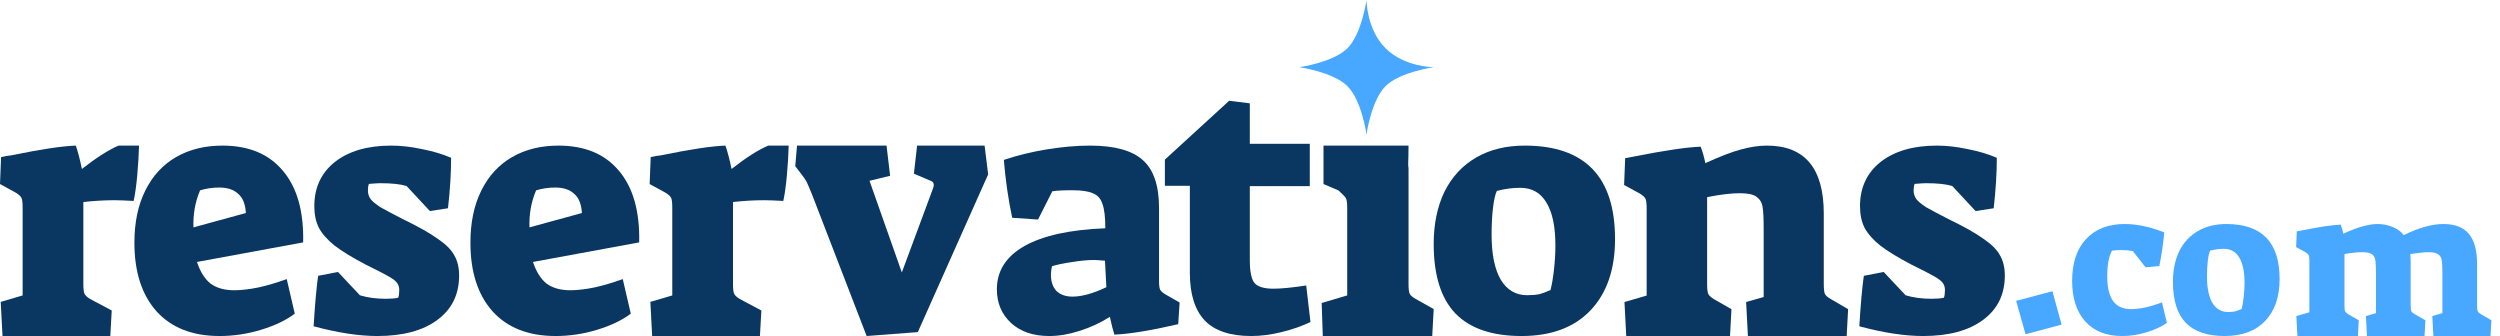 <svg width="186" height="25" viewBox="0 0 186 25" fill="none" xmlns="http://www.w3.org/2000/svg">
<g clip-path="url(#clip0_145_21)">
<path d="M170.849 23.515L171.818 23.233V19.434C171.818 19.205 171.803 19.059 171.771 18.996C171.74 18.923 171.657 18.845 171.521 18.762L170.833 18.387L170.88 17.214L171.302 17.136C172.584 16.875 173.533 16.734 174.148 16.713C174.231 16.932 174.299 17.157 174.351 17.386C174.914 17.125 175.393 16.943 175.789 16.839C176.196 16.724 176.566 16.667 176.9 16.667C177.306 16.667 177.686 16.745 178.041 16.901C178.395 17.047 178.661 17.245 178.838 17.495C179.432 17.203 179.964 16.995 180.433 16.87C180.912 16.734 181.366 16.667 181.793 16.667C182.648 16.667 183.279 16.912 183.685 17.401C184.092 17.891 184.295 18.637 184.295 19.637V22.717C184.295 22.936 184.31 23.082 184.342 23.155C184.373 23.228 184.462 23.306 184.607 23.39L185.358 23.827L185.295 25H181.043L180.965 23.515L181.715 23.296V20.341C181.715 19.893 181.699 19.575 181.668 19.387C181.647 19.189 181.564 19.038 181.418 18.934C181.272 18.819 181.027 18.762 180.683 18.762C180.412 18.762 179.959 18.809 179.323 18.902C179.344 19.069 179.354 19.314 179.354 19.637V22.717C179.354 22.936 179.37 23.082 179.401 23.155C179.432 23.228 179.526 23.306 179.683 23.39L180.449 23.827L180.386 25H176.102L176.024 23.515L176.774 23.296V20.341C176.774 19.882 176.759 19.559 176.728 19.371C176.707 19.173 176.623 19.022 176.477 18.918C176.331 18.814 176.092 18.762 175.758 18.762C175.393 18.762 174.95 18.809 174.429 18.902V22.717C174.429 22.936 174.445 23.082 174.476 23.155C174.507 23.228 174.591 23.306 174.726 23.39L175.492 23.827L175.43 25H170.927L170.849 23.515Z" fill="#48A7FF"/>
<path d="M165.513 25C164.221 25 163.254 24.669 162.613 24.008C161.982 23.346 161.667 22.334 161.667 20.971C161.667 20.096 161.824 19.332 162.14 18.681C162.466 18.03 162.928 17.532 163.529 17.186C164.129 16.84 164.836 16.667 165.65 16.667C168.286 16.667 169.603 18.03 169.603 20.757C169.603 22.09 169.242 23.133 168.52 23.886C167.807 24.629 166.805 25 165.513 25ZM165.757 23.214C165.961 23.214 166.139 23.199 166.291 23.169C166.444 23.128 166.607 23.067 166.78 22.985C166.841 22.751 166.892 22.451 166.932 22.085C166.973 21.718 166.993 21.367 166.993 21.032C166.993 20.207 166.861 19.582 166.597 19.154C166.342 18.727 165.961 18.513 165.452 18.513C165.116 18.513 164.775 18.559 164.429 18.651C164.358 18.803 164.302 19.053 164.261 19.399C164.221 19.734 164.2 20.121 164.2 20.559C164.2 21.413 164.333 22.07 164.597 22.527C164.872 22.985 165.259 23.214 165.757 23.214Z" fill="#48A7FF"/>
<path d="M157.891 25C156.711 25 155.795 24.639 155.144 23.916C154.492 23.184 154.167 22.176 154.167 20.894C154.167 19.561 154.513 18.524 155.205 17.781C155.907 17.038 156.863 16.667 158.074 16.667C158.99 16.667 159.972 16.875 161.02 17.292C160.999 17.587 160.953 17.979 160.882 18.468C160.811 18.946 160.735 19.388 160.653 19.795L159.631 19.887L158.684 18.681C158.43 18.63 158.145 18.605 157.83 18.605C157.575 18.605 157.341 18.62 157.128 18.651C156.894 19.099 156.777 19.729 156.777 20.543C156.777 21.378 156.924 21.998 157.219 22.405C157.514 22.802 157.962 23.001 158.562 23.001C158.847 23.001 159.193 22.96 159.6 22.878C160.007 22.787 160.424 22.66 160.852 22.497L161.218 24.023C160.811 24.308 160.302 24.542 159.692 24.725C159.091 24.908 158.491 25 157.891 25Z" fill="#48A7FF"/>
<path d="M150 22.383L152.7 21.667L153.383 24.15L150.7 24.867L150 22.383Z" fill="#48A7FF"/>
<path d="M0.053 22.461L1.684 21.98V15.484C1.684 15.092 1.657 14.843 1.604 14.736C1.55 14.611 1.408 14.477 1.176 14.335L0 13.693L0.08 11.689C0.383 11.617 0.642 11.573 0.855 11.555C3.012 11.11 4.606 10.869 5.64 10.833C5.8 11.297 5.952 11.876 6.094 12.571C7.164 11.733 8.072 11.154 8.821 10.833H10.344C10.326 11.511 10.282 12.25 10.211 13.052C10.139 13.836 10.05 14.469 9.943 14.95C9.302 14.914 8.83 14.896 8.527 14.896C7.778 14.896 7.003 14.941 6.201 15.03V21.098C6.201 21.472 6.228 21.721 6.281 21.846C6.335 21.971 6.477 22.104 6.709 22.247L8.313 23.102L8.206 25H0.187L0.053 22.461Z" fill="#093762"/>
<path d="M16.343 25C14.315 25 12.747 24.385 11.638 23.154C10.546 21.924 10 20.226 10 18.06C10 16.552 10.269 15.261 10.806 14.187C11.343 13.095 12.105 12.263 13.093 11.691C14.081 11.119 15.233 10.833 16.55 10.833C18.509 10.833 20.008 11.457 21.047 12.705C22.105 13.953 22.607 15.729 22.555 18.034L14.653 19.489C14.896 20.217 15.233 20.754 15.667 21.101C16.117 21.43 16.706 21.595 17.434 21.595C17.937 21.595 18.535 21.526 19.228 21.387C19.921 21.231 20.623 21.023 21.333 20.763L21.931 23.336C21.29 23.822 20.458 24.22 19.436 24.532C18.413 24.844 17.382 25 16.343 25ZM18.292 15.85C18.257 15.192 18.067 14.715 17.72 14.421C17.391 14.109 16.923 13.953 16.317 13.953C15.814 13.953 15.337 14.022 14.887 14.161C14.523 15.01 14.358 15.928 14.393 16.916L18.292 15.85Z" fill="#093762"/>
<path d="M28.073 25C26.709 25 25.129 24.758 23.333 24.275C23.437 22.583 23.549 21.331 23.67 20.52L25.146 20.235L26.778 21.97C27.348 22.142 27.986 22.229 28.694 22.229C29.091 22.229 29.402 22.203 29.627 22.151C29.678 22.013 29.704 21.823 29.704 21.581C29.704 21.374 29.653 21.201 29.549 21.063C29.463 20.925 29.256 20.761 28.927 20.571C28.599 20.381 28.03 20.088 27.218 19.691C26.199 19.155 25.422 18.681 24.887 18.266C24.352 17.835 23.963 17.394 23.722 16.945C23.497 16.497 23.385 15.961 23.385 15.34C23.385 13.959 23.894 12.862 24.913 12.051C25.949 11.239 27.348 10.833 29.109 10.833C29.834 10.833 30.594 10.92 31.388 11.092C32.199 11.248 32.925 11.464 33.563 11.74C33.563 12.862 33.486 14.114 33.33 15.495L31.983 15.702L30.248 13.838C29.799 13.7 29.143 13.63 28.28 13.63C28.142 13.63 27.866 13.648 27.451 13.682C27.399 13.786 27.373 13.95 27.373 14.174C27.373 14.416 27.442 14.632 27.581 14.822C27.719 14.995 27.96 15.193 28.306 15.418C28.668 15.625 29.238 15.927 30.015 16.324C31.155 16.876 32.009 17.36 32.579 17.774C33.166 18.171 33.572 18.577 33.796 18.991C34.038 19.406 34.159 19.907 34.159 20.494C34.159 21.909 33.615 23.015 32.527 23.809C31.457 24.603 29.972 25 28.073 25Z" fill="#093762"/>
<path d="M41.343 25C39.315 25 37.747 24.385 36.638 23.154C35.546 21.924 35 20.226 35 18.06C35 16.552 35.269 15.261 35.806 14.187C36.343 13.095 37.105 12.263 38.093 11.691C39.081 11.119 40.233 10.833 41.55 10.833C43.509 10.833 45.008 11.457 46.047 12.705C47.105 13.953 47.607 15.729 47.555 18.034L39.653 19.489C39.895 20.217 40.233 20.754 40.667 21.101C41.117 21.43 41.706 21.595 42.434 21.595C42.937 21.595 43.535 21.526 44.228 21.387C44.921 21.231 45.623 21.023 46.333 20.763L46.931 23.336C46.29 23.822 45.458 24.22 44.436 24.532C43.413 24.844 42.382 25 41.343 25ZM43.292 15.85C43.257 15.192 43.067 14.715 42.72 14.421C42.391 14.109 41.923 13.953 41.316 13.953C40.814 13.953 40.337 14.022 39.887 14.161C39.523 15.01 39.358 15.928 39.393 16.916L43.292 15.85Z" fill="#093762"/>
<path d="M48.387 22.461L50.017 21.98V15.484C50.017 15.092 49.99 14.843 49.937 14.736C49.884 14.611 49.741 14.477 49.509 14.335L48.333 13.693L48.413 11.689C48.716 11.617 48.975 11.573 49.189 11.555C51.345 11.11 52.94 10.869 53.973 10.833C54.134 11.297 54.285 11.876 54.428 12.571C55.497 11.733 56.406 11.154 57.154 10.833H58.678C58.66 11.511 58.615 12.25 58.544 13.052C58.473 13.836 58.384 14.469 58.277 14.95C57.635 14.914 57.163 14.896 56.86 14.896C56.111 14.896 55.336 14.941 54.535 15.03V21.098C54.535 21.472 54.561 21.721 54.615 21.846C54.668 21.971 54.811 22.104 55.042 22.247L56.646 23.102L56.539 25H48.52L48.387 22.461Z" fill="#093762"/>
<path d="M60.409 14.454C60.215 13.979 60.083 13.67 60.013 13.529C59.942 13.388 59.81 13.194 59.616 12.948L59.167 12.366L59.299 10.833H65.959L66.224 13.08L64.691 13.45L67.096 20.269L69.422 14.005C69.457 13.899 69.475 13.82 69.475 13.767C69.475 13.609 69.395 13.503 69.237 13.45L67.995 12.921L68.232 10.833H73.254L73.518 12.974L68.285 24.709L64.479 25L60.409 14.454Z" fill="#093762"/>
<path d="M78.059 25C76.882 25 75.94 24.68 75.231 24.04C74.521 23.383 74.167 22.544 74.167 21.523C74.167 20.157 74.85 19.084 76.216 18.306C77.6 17.527 79.607 17.086 82.236 16.983C82.236 16.17 82.167 15.573 82.028 15.192C81.907 14.794 81.674 14.526 81.328 14.388C80.999 14.232 80.489 14.155 79.797 14.155C79.088 14.155 78.586 14.18 78.292 14.232L77.228 16.334L75.308 16.204C75.014 14.82 74.807 13.385 74.686 11.897C75.654 11.569 76.71 11.309 77.851 11.119C79.01 10.928 80.091 10.833 81.094 10.833C82.928 10.833 84.243 11.197 85.038 11.923C85.834 12.632 86.232 13.817 86.232 15.478V20.901C86.232 21.212 86.258 21.428 86.31 21.549C86.379 21.67 86.517 21.791 86.725 21.912L87.763 22.509L87.659 24.118C85.652 24.585 84.07 24.844 82.911 24.896C82.876 24.793 82.824 24.611 82.755 24.351C82.686 24.075 82.625 23.815 82.573 23.573C81.899 24.005 81.155 24.351 80.342 24.611C79.546 24.87 78.785 25 78.059 25ZM79.797 22.068C80.489 22.068 81.328 21.835 82.314 21.368L82.21 19.396C81.795 19.361 81.518 19.344 81.38 19.344C80.913 19.344 80.368 19.396 79.745 19.499C79.123 19.586 78.629 19.69 78.266 19.811C78.214 20.036 78.188 20.243 78.188 20.433C78.188 20.952 78.327 21.359 78.604 21.653C78.898 21.93 79.296 22.068 79.797 22.068Z" fill="#093762"/>
<path d="M93.092 25C91.535 25 90.384 24.618 89.641 23.853C88.897 23.07 88.525 21.888 88.525 20.305V13.822H86.667V11.875L91.446 7.5L92.986 7.687V10.701H97.447V13.849H92.986V19.345C92.986 20.198 93.101 20.767 93.331 21.052C93.579 21.336 94.048 21.479 94.739 21.479C95.323 21.479 96.137 21.399 97.181 21.239L97.5 23.96C96.863 24.262 96.146 24.511 95.349 24.707C94.57 24.902 93.818 25 93.092 25Z" fill="#093762"/>
<path d="M98.333 22.541L100.233 21.98V15.484C100.233 15.092 100.197 14.843 100.125 14.736C100.07 14.611 99.583 14.167 99.583 14.167L98.469 13.693V10.833C103.75 10.833 99.663 10.833 102.083 10.833C104.794 10.833 102.917 10.833 104.794 10.833C104.794 12.083 104.739 12.17 104.794 12.544V21.098C104.794 21.472 104.821 21.721 104.875 21.846C104.929 21.971 105.083 22.104 105.337 22.247L106.667 22.995L106.558 25H98.415L98.333 22.541Z" fill="#093762"/>
<path d="M113.205 25C111.008 25 109.365 24.438 108.275 23.314C107.203 22.189 106.667 20.468 106.667 18.15C106.667 16.663 106.935 15.365 107.471 14.258C108.025 13.151 108.812 12.304 109.832 11.716C110.853 11.127 112.055 10.833 113.439 10.833C117.919 10.833 120.159 13.151 120.159 17.787C120.159 20.053 119.545 21.826 118.317 23.106C117.106 24.369 115.402 25 113.205 25ZM113.62 21.964C113.966 21.964 114.269 21.938 114.528 21.887C114.788 21.817 115.065 21.713 115.359 21.575C115.463 21.177 115.549 20.667 115.618 20.044C115.687 19.422 115.722 18.825 115.722 18.254C115.722 16.853 115.497 15.789 115.047 15.063C114.615 14.336 113.966 13.973 113.101 13.973C112.531 13.973 111.951 14.051 111.363 14.206C111.242 14.466 111.147 14.89 111.078 15.478C111.008 16.049 110.974 16.706 110.974 17.45C110.974 18.903 111.199 20.018 111.648 20.797C112.115 21.575 112.773 21.964 113.62 21.964Z" fill="#093762"/>
<path d="M120.86 22.47L122.511 21.991V15.547C122.511 15.156 122.484 14.908 122.431 14.801C122.377 14.677 122.235 14.544 122.005 14.402L120.833 13.763L120.913 11.765L121.499 11.659C123.824 11.197 125.501 10.949 126.531 10.913C126.673 11.286 126.788 11.694 126.877 12.138C127.96 11.641 128.838 11.304 129.513 11.126C130.205 10.931 130.853 10.833 131.456 10.833C134.278 10.833 135.689 12.52 135.689 15.893V21.112C135.689 21.485 135.716 21.733 135.769 21.858C135.823 21.982 135.973 22.115 136.222 22.257L137.5 23.003L137.393 25H130.045L129.912 22.47L131.217 22.098V17.065C131.217 16.266 131.19 15.707 131.137 15.387C131.084 15.067 130.933 14.819 130.684 14.641C130.453 14.464 130.036 14.375 129.433 14.375C128.794 14.375 127.986 14.473 127.01 14.668V21.112C127.01 21.485 127.037 21.733 127.09 21.858C127.143 21.982 127.285 22.115 127.516 22.257L128.82 23.003L128.714 25H120.993L120.86 22.47Z" fill="#093762"/>
<path d="M143.073 25C141.709 25 140.129 24.758 138.333 24.275C138.437 22.583 138.549 21.331 138.67 20.52L140.146 20.235L141.778 21.97C142.348 22.142 142.986 22.229 143.694 22.229C144.091 22.229 144.402 22.203 144.627 22.151C144.678 22.013 144.704 21.823 144.704 21.581C144.704 21.374 144.653 21.201 144.549 21.063C144.463 20.925 144.255 20.761 143.927 20.571C143.599 20.381 143.03 20.088 142.218 19.691C141.199 19.155 140.422 18.681 139.887 18.266C139.352 17.835 138.963 17.394 138.722 16.945C138.497 16.497 138.385 15.961 138.385 15.34C138.385 13.959 138.894 12.862 139.913 12.051C140.949 11.239 142.348 10.833 144.109 10.833C144.834 10.833 145.594 10.92 146.388 11.092C147.199 11.248 147.924 11.464 148.563 11.74C148.563 12.862 148.486 14.114 148.33 15.495L146.983 15.702L145.248 13.838C144.799 13.7 144.143 13.63 143.28 13.63C143.142 13.63 142.866 13.648 142.451 13.682C142.399 13.786 142.373 13.95 142.373 14.174C142.373 14.416 142.443 14.632 142.581 14.822C142.719 14.995 142.961 15.193 143.306 15.418C143.668 15.625 144.238 15.927 145.015 16.324C146.155 16.876 147.009 17.36 147.579 17.774C148.166 18.171 148.572 18.577 148.796 18.991C149.038 19.406 149.159 19.907 149.159 20.494C149.159 21.909 148.615 23.015 147.527 23.809C146.457 24.603 144.972 25 143.073 25Z" fill="#093762"/>
<path d="M101.667 0C101.667 0 101.667 2.172 103.081 3.586C104.495 5 106.667 5 106.667 5C106.667 5 104.145 5.35 103.081 6.414C102.017 7.479 101.667 10 101.667 10C101.667 10 101.317 7.479 100.253 6.414C99.188 5.35 96.667 5 96.667 5C96.667 5 99.188 4.65 100.253 3.586C101.317 2.521 101.667 0 101.667 0Z" fill="#48A7FF"/>
</g>
<defs>
<clipPath id="clip0_145_21">
<rect width="186" height="25" fill="white"/>
</clipPath>
</defs>
</svg>
